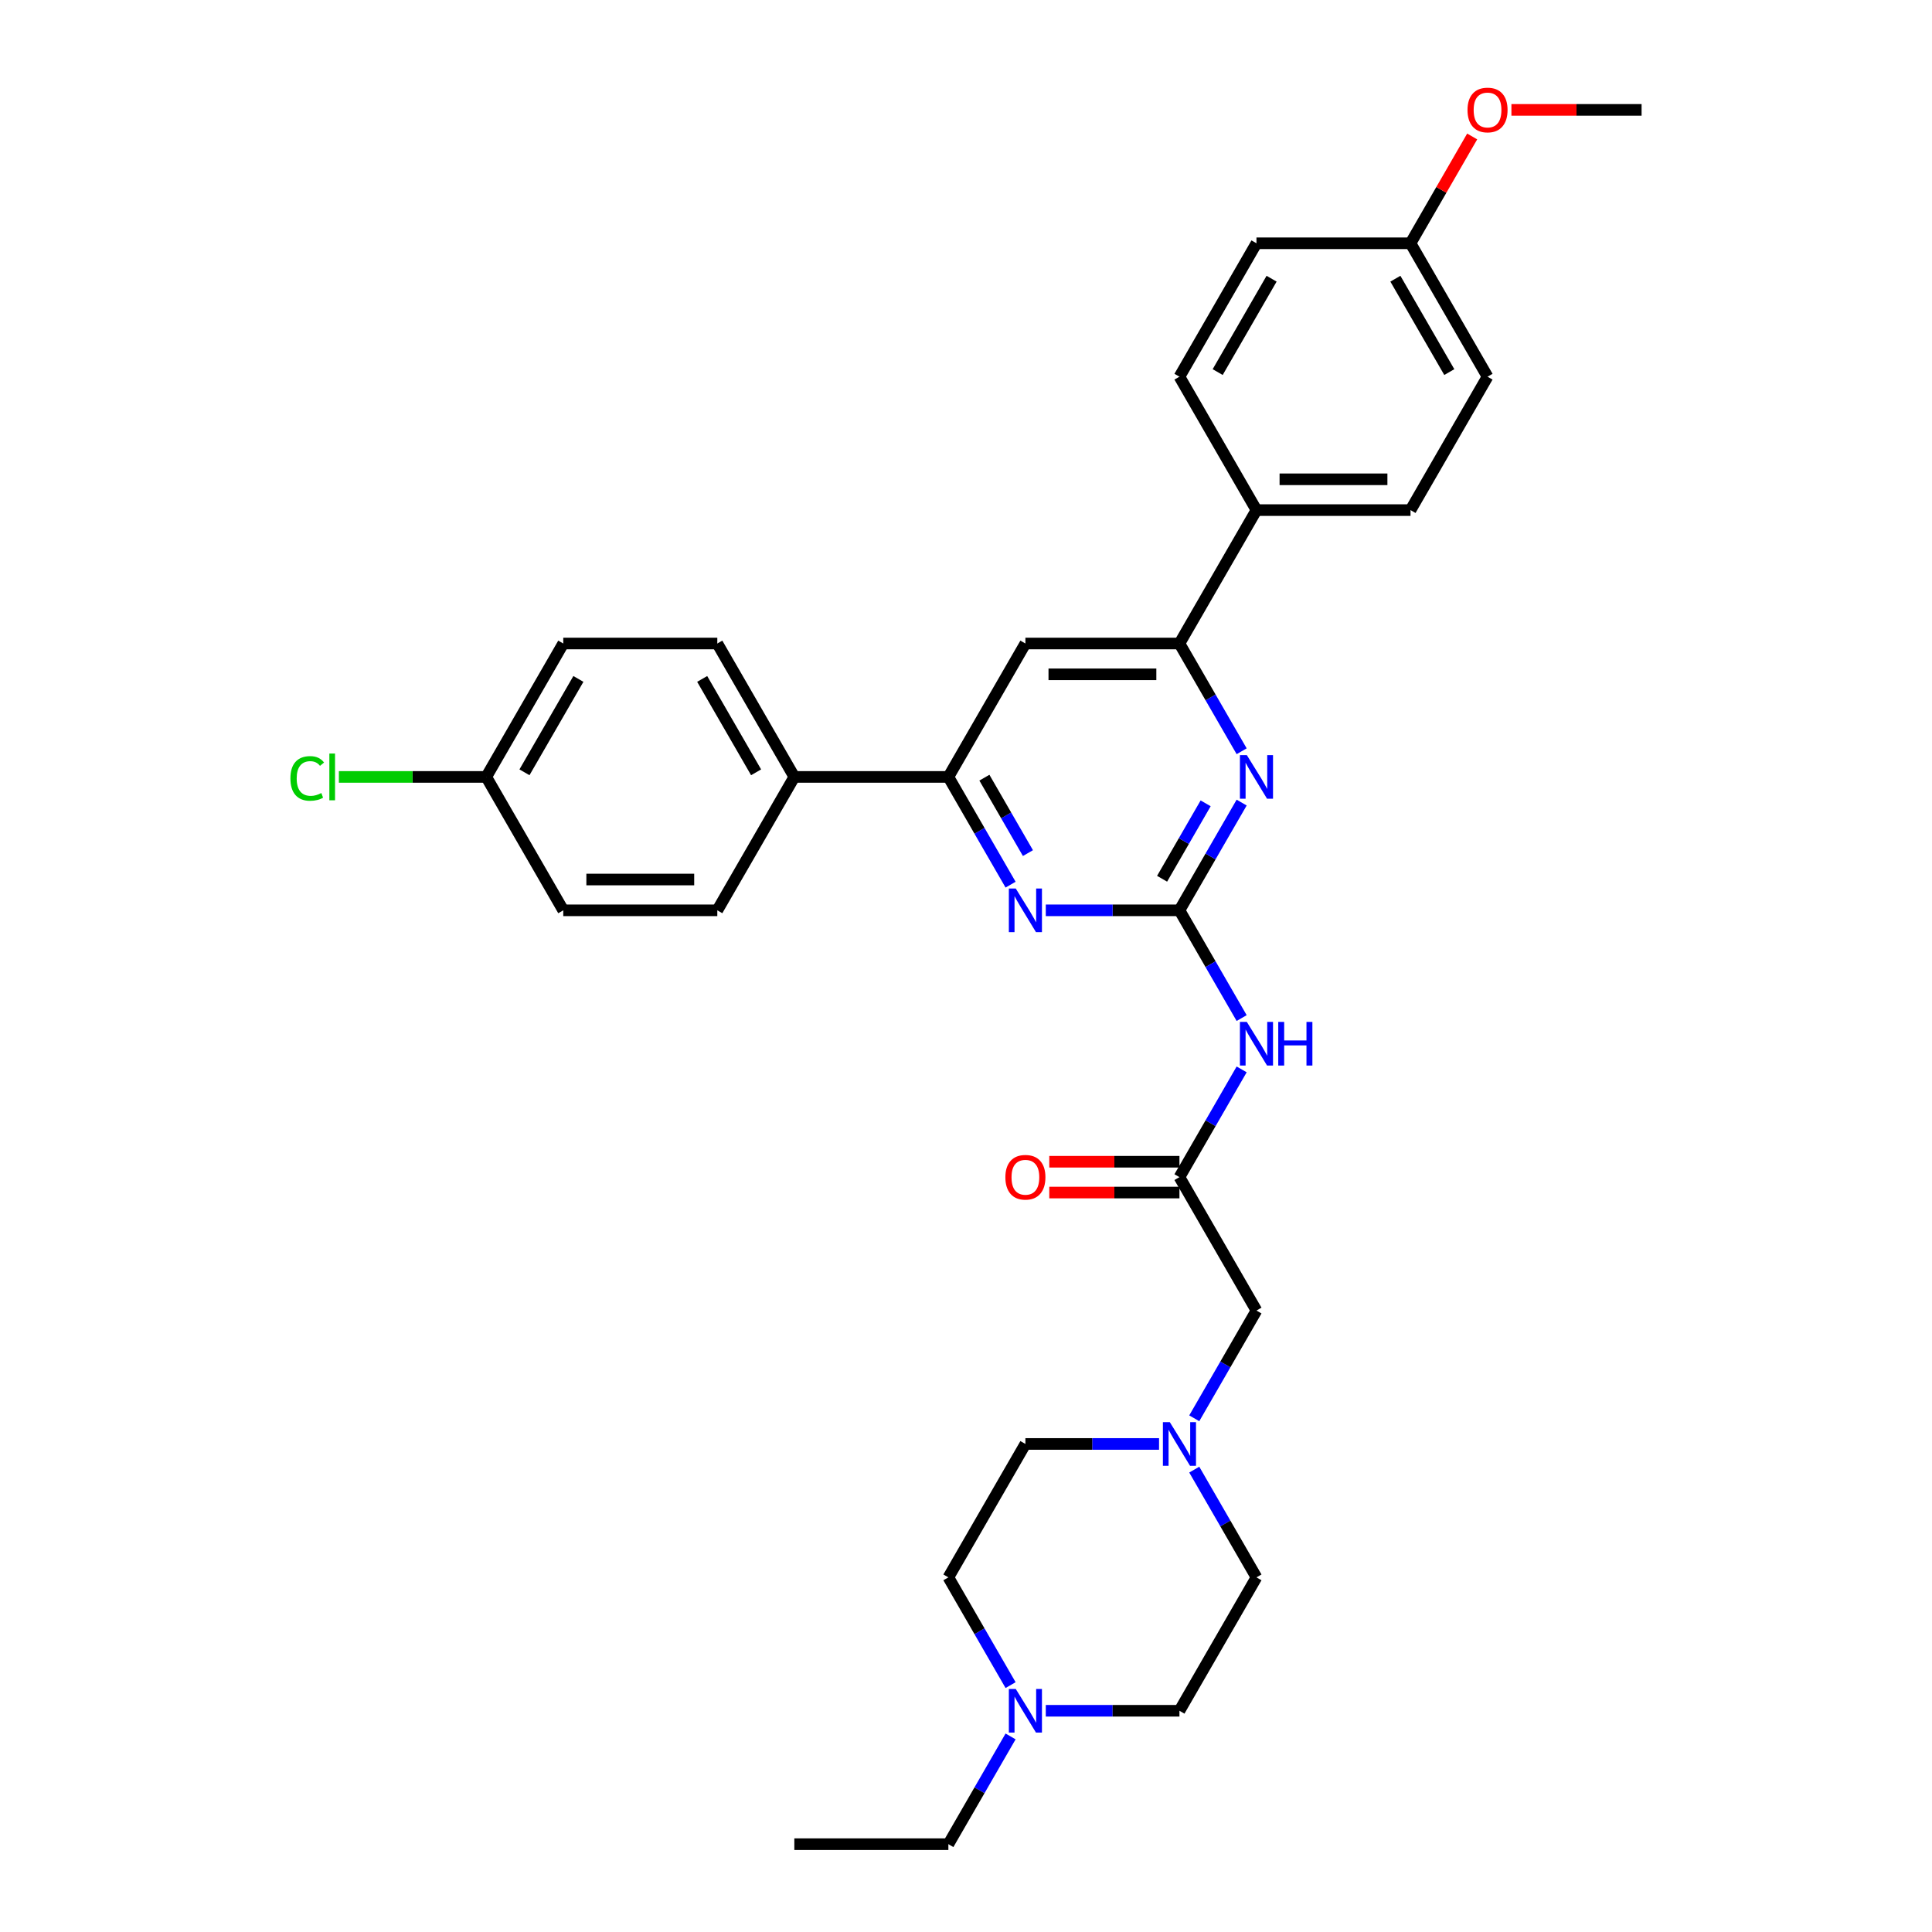 <?xml version='1.0' encoding='iso-8859-1'?>
<svg version='1.1' baseProfile='full'
              xmlns='http://www.w3.org/2000/svg'
                      xmlns:rdkit='http://www.rdkit.org/xml'
                      xmlns:xlink='http://www.w3.org/1999/xlink'
                  xml:space='preserve'
width='1000px' height='1000px' viewBox='0 0 1000 1000'>
<!-- END OF HEADER -->
<rect style='opacity:1.0;fill:#FFFFFF;stroke:none' width='1000' height='1000' x='0' y='0'> </rect>
<path class='bond-0' d='M 610.48,471.183 L 626.578,443.299' style='fill:none;fill-rule:evenodd;stroke:#000000;stroke-width:6px;stroke-linecap:butt;stroke-linejoin:miter;stroke-opacity:1' />
<path class='bond-0' d='M 626.578,443.299 L 642.677,415.415' style='fill:none;fill-rule:evenodd;stroke:#0000FF;stroke-width:6px;stroke-linecap:butt;stroke-linejoin:miter;stroke-opacity:1' />
<path class='bond-0' d='M 601.499,454.844 L 612.768,435.326' style='fill:none;fill-rule:evenodd;stroke:#000000;stroke-width:6px;stroke-linecap:butt;stroke-linejoin:miter;stroke-opacity:1' />
<path class='bond-0' d='M 612.768,435.326 L 624.037,415.807' style='fill:none;fill-rule:evenodd;stroke:#0000FF;stroke-width:6px;stroke-linecap:butt;stroke-linejoin:miter;stroke-opacity:1' />
<path class='bond-1' d='M 610.48,471.183 L 575.891,471.183' style='fill:none;fill-rule:evenodd;stroke:#000000;stroke-width:6px;stroke-linecap:butt;stroke-linejoin:miter;stroke-opacity:1' />
<path class='bond-1' d='M 575.891,471.183 L 541.302,471.183' style='fill:none;fill-rule:evenodd;stroke:#0000FF;stroke-width:6px;stroke-linecap:butt;stroke-linejoin:miter;stroke-opacity:1' />
<path class='bond-2' d='M 610.48,471.183 L 626.578,499.067' style='fill:none;fill-rule:evenodd;stroke:#000000;stroke-width:6px;stroke-linecap:butt;stroke-linejoin:miter;stroke-opacity:1' />
<path class='bond-2' d='M 626.578,499.067 L 642.677,526.951' style='fill:none;fill-rule:evenodd;stroke:#0000FF;stroke-width:6px;stroke-linecap:butt;stroke-linejoin:miter;stroke-opacity:1' />
<path class='bond-3' d='M 642.677,388.848 L 626.578,360.964' style='fill:none;fill-rule:evenodd;stroke:#0000FF;stroke-width:6px;stroke-linecap:butt;stroke-linejoin:miter;stroke-opacity:1' />
<path class='bond-3' d='M 626.578,360.964 L 610.48,333.08' style='fill:none;fill-rule:evenodd;stroke:#000000;stroke-width:6px;stroke-linecap:butt;stroke-linejoin:miter;stroke-opacity:1' />
<path class='bond-4' d='M 523.076,457.899 L 506.977,430.015' style='fill:none;fill-rule:evenodd;stroke:#0000FF;stroke-width:6px;stroke-linecap:butt;stroke-linejoin:miter;stroke-opacity:1' />
<path class='bond-4' d='M 506.977,430.015 L 490.878,402.131' style='fill:none;fill-rule:evenodd;stroke:#000000;stroke-width:6px;stroke-linecap:butt;stroke-linejoin:miter;stroke-opacity:1' />
<path class='bond-4' d='M 532.057,441.561 L 520.788,422.042' style='fill:none;fill-rule:evenodd;stroke:#0000FF;stroke-width:6px;stroke-linecap:butt;stroke-linejoin:miter;stroke-opacity:1' />
<path class='bond-4' d='M 520.788,422.042 L 509.518,402.523' style='fill:none;fill-rule:evenodd;stroke:#000000;stroke-width:6px;stroke-linecap:butt;stroke-linejoin:miter;stroke-opacity:1' />
<path class='bond-6' d='M 642.677,553.519 L 626.578,581.403' style='fill:none;fill-rule:evenodd;stroke:#0000FF;stroke-width:6px;stroke-linecap:butt;stroke-linejoin:miter;stroke-opacity:1' />
<path class='bond-6' d='M 626.578,581.403 L 610.48,609.287' style='fill:none;fill-rule:evenodd;stroke:#000000;stroke-width:6px;stroke-linecap:butt;stroke-linejoin:miter;stroke-opacity:1' />
<path class='bond-10' d='M 610.48,333.08 L 650.347,264.028' style='fill:none;fill-rule:evenodd;stroke:#000000;stroke-width:6px;stroke-linecap:butt;stroke-linejoin:miter;stroke-opacity:1' />
<path class='bond-32' d='M 610.48,333.08 L 530.745,333.08' style='fill:none;fill-rule:evenodd;stroke:#000000;stroke-width:6px;stroke-linecap:butt;stroke-linejoin:miter;stroke-opacity:1' />
<path class='bond-32' d='M 598.519,349.026 L 542.706,349.026' style='fill:none;fill-rule:evenodd;stroke:#000000;stroke-width:6px;stroke-linecap:butt;stroke-linejoin:miter;stroke-opacity:1' />
<path class='bond-5' d='M 490.878,402.131 L 530.745,333.08' style='fill:none;fill-rule:evenodd;stroke:#000000;stroke-width:6px;stroke-linecap:butt;stroke-linejoin:miter;stroke-opacity:1' />
<path class='bond-9' d='M 490.878,402.131 L 411.144,402.131' style='fill:none;fill-rule:evenodd;stroke:#000000;stroke-width:6px;stroke-linecap:butt;stroke-linejoin:miter;stroke-opacity:1' />
<path class='bond-11' d='M 610.48,609.287 L 650.347,678.338' style='fill:none;fill-rule:evenodd;stroke:#000000;stroke-width:6px;stroke-linecap:butt;stroke-linejoin:miter;stroke-opacity:1' />
<path class='bond-12' d='M 610.48,601.313 L 576.792,601.313' style='fill:none;fill-rule:evenodd;stroke:#000000;stroke-width:6px;stroke-linecap:butt;stroke-linejoin:miter;stroke-opacity:1' />
<path class='bond-12' d='M 576.792,601.313 L 543.104,601.313' style='fill:none;fill-rule:evenodd;stroke:#FF0000;stroke-width:6px;stroke-linecap:butt;stroke-linejoin:miter;stroke-opacity:1' />
<path class='bond-12' d='M 610.48,617.26 L 576.792,617.26' style='fill:none;fill-rule:evenodd;stroke:#000000;stroke-width:6px;stroke-linecap:butt;stroke-linejoin:miter;stroke-opacity:1' />
<path class='bond-12' d='M 576.792,617.26 L 543.104,617.26' style='fill:none;fill-rule:evenodd;stroke:#FF0000;stroke-width:6px;stroke-linecap:butt;stroke-linejoin:miter;stroke-opacity:1' />
<path class='bond-7' d='M 618.149,734.106 L 634.248,706.222' style='fill:none;fill-rule:evenodd;stroke:#0000FF;stroke-width:6px;stroke-linecap:butt;stroke-linejoin:miter;stroke-opacity:1' />
<path class='bond-7' d='M 634.248,706.222 L 650.347,678.338' style='fill:none;fill-rule:evenodd;stroke:#000000;stroke-width:6px;stroke-linecap:butt;stroke-linejoin:miter;stroke-opacity:1' />
<path class='bond-17' d='M 618.149,760.674 L 634.248,788.558' style='fill:none;fill-rule:evenodd;stroke:#0000FF;stroke-width:6px;stroke-linecap:butt;stroke-linejoin:miter;stroke-opacity:1' />
<path class='bond-17' d='M 634.248,788.558 L 650.347,816.442' style='fill:none;fill-rule:evenodd;stroke:#000000;stroke-width:6px;stroke-linecap:butt;stroke-linejoin:miter;stroke-opacity:1' />
<path class='bond-18' d='M 599.923,747.39 L 565.334,747.39' style='fill:none;fill-rule:evenodd;stroke:#0000FF;stroke-width:6px;stroke-linecap:butt;stroke-linejoin:miter;stroke-opacity:1' />
<path class='bond-18' d='M 565.334,747.39 L 530.745,747.39' style='fill:none;fill-rule:evenodd;stroke:#000000;stroke-width:6px;stroke-linecap:butt;stroke-linejoin:miter;stroke-opacity:1' />
<path class='bond-8' d='M 523.076,872.21 L 506.977,844.326' style='fill:none;fill-rule:evenodd;stroke:#0000FF;stroke-width:6px;stroke-linecap:butt;stroke-linejoin:miter;stroke-opacity:1' />
<path class='bond-8' d='M 506.977,844.326 L 490.878,816.442' style='fill:none;fill-rule:evenodd;stroke:#000000;stroke-width:6px;stroke-linecap:butt;stroke-linejoin:miter;stroke-opacity:1' />
<path class='bond-29' d='M 523.076,898.777 L 506.977,926.661' style='fill:none;fill-rule:evenodd;stroke:#0000FF;stroke-width:6px;stroke-linecap:butt;stroke-linejoin:miter;stroke-opacity:1' />
<path class='bond-29' d='M 506.977,926.661 L 490.878,954.545' style='fill:none;fill-rule:evenodd;stroke:#000000;stroke-width:6px;stroke-linecap:butt;stroke-linejoin:miter;stroke-opacity:1' />
<path class='bond-35' d='M 541.302,885.494 L 575.891,885.494' style='fill:none;fill-rule:evenodd;stroke:#0000FF;stroke-width:6px;stroke-linecap:butt;stroke-linejoin:miter;stroke-opacity:1' />
<path class='bond-35' d='M 575.891,885.494 L 610.48,885.494' style='fill:none;fill-rule:evenodd;stroke:#000000;stroke-width:6px;stroke-linecap:butt;stroke-linejoin:miter;stroke-opacity:1' />
<path class='bond-13' d='M 411.144,402.131 L 371.277,333.08' style='fill:none;fill-rule:evenodd;stroke:#000000;stroke-width:6px;stroke-linecap:butt;stroke-linejoin:miter;stroke-opacity:1' />
<path class='bond-13' d='M 391.354,399.747 L 363.447,351.411' style='fill:none;fill-rule:evenodd;stroke:#000000;stroke-width:6px;stroke-linecap:butt;stroke-linejoin:miter;stroke-opacity:1' />
<path class='bond-15' d='M 411.144,402.131 L 371.277,471.183' style='fill:none;fill-rule:evenodd;stroke:#000000;stroke-width:6px;stroke-linecap:butt;stroke-linejoin:miter;stroke-opacity:1' />
<path class='bond-14' d='M 650.347,264.028 L 730.081,264.028' style='fill:none;fill-rule:evenodd;stroke:#000000;stroke-width:6px;stroke-linecap:butt;stroke-linejoin:miter;stroke-opacity:1' />
<path class='bond-14' d='M 662.307,248.081 L 718.121,248.081' style='fill:none;fill-rule:evenodd;stroke:#000000;stroke-width:6px;stroke-linecap:butt;stroke-linejoin:miter;stroke-opacity:1' />
<path class='bond-16' d='M 650.347,264.028 L 610.48,194.976' style='fill:none;fill-rule:evenodd;stroke:#000000;stroke-width:6px;stroke-linecap:butt;stroke-linejoin:miter;stroke-opacity:1' />
<path class='bond-23' d='M 371.277,333.08 L 291.543,333.08' style='fill:none;fill-rule:evenodd;stroke:#000000;stroke-width:6px;stroke-linecap:butt;stroke-linejoin:miter;stroke-opacity:1' />
<path class='bond-26' d='M 730.081,264.028 L 769.948,194.976' style='fill:none;fill-rule:evenodd;stroke:#000000;stroke-width:6px;stroke-linecap:butt;stroke-linejoin:miter;stroke-opacity:1' />
<path class='bond-24' d='M 371.277,471.183 L 291.543,471.183' style='fill:none;fill-rule:evenodd;stroke:#000000;stroke-width:6px;stroke-linecap:butt;stroke-linejoin:miter;stroke-opacity:1' />
<path class='bond-24' d='M 359.317,455.236 L 303.503,455.236' style='fill:none;fill-rule:evenodd;stroke:#000000;stroke-width:6px;stroke-linecap:butt;stroke-linejoin:miter;stroke-opacity:1' />
<path class='bond-25' d='M 610.48,194.976 L 650.347,125.924' style='fill:none;fill-rule:evenodd;stroke:#000000;stroke-width:6px;stroke-linecap:butt;stroke-linejoin:miter;stroke-opacity:1' />
<path class='bond-25' d='M 630.27,192.592 L 658.177,144.255' style='fill:none;fill-rule:evenodd;stroke:#000000;stroke-width:6px;stroke-linecap:butt;stroke-linejoin:miter;stroke-opacity:1' />
<path class='bond-19' d='M 650.347,816.442 L 610.48,885.494' style='fill:none;fill-rule:evenodd;stroke:#000000;stroke-width:6px;stroke-linecap:butt;stroke-linejoin:miter;stroke-opacity:1' />
<path class='bond-20' d='M 530.745,747.39 L 490.878,816.442' style='fill:none;fill-rule:evenodd;stroke:#000000;stroke-width:6px;stroke-linecap:butt;stroke-linejoin:miter;stroke-opacity:1' />
<path class='bond-21' d='M 251.676,402.131 L 291.543,471.183' style='fill:none;fill-rule:evenodd;stroke:#000000;stroke-width:6px;stroke-linecap:butt;stroke-linejoin:miter;stroke-opacity:1' />
<path class='bond-27' d='M 251.676,402.131 L 213.539,402.131' style='fill:none;fill-rule:evenodd;stroke:#000000;stroke-width:6px;stroke-linecap:butt;stroke-linejoin:miter;stroke-opacity:1' />
<path class='bond-27' d='M 213.539,402.131 L 175.402,402.131' style='fill:none;fill-rule:evenodd;stroke:#00CC00;stroke-width:6px;stroke-linecap:butt;stroke-linejoin:miter;stroke-opacity:1' />
<path class='bond-33' d='M 251.676,402.131 L 291.543,333.08' style='fill:none;fill-rule:evenodd;stroke:#000000;stroke-width:6px;stroke-linecap:butt;stroke-linejoin:miter;stroke-opacity:1' />
<path class='bond-33' d='M 271.466,399.747 L 299.373,351.411' style='fill:none;fill-rule:evenodd;stroke:#000000;stroke-width:6px;stroke-linecap:butt;stroke-linejoin:miter;stroke-opacity:1' />
<path class='bond-22' d='M 730.081,125.924 L 650.347,125.924' style='fill:none;fill-rule:evenodd;stroke:#000000;stroke-width:6px;stroke-linecap:butt;stroke-linejoin:miter;stroke-opacity:1' />
<path class='bond-28' d='M 730.081,125.924 L 746.042,98.279' style='fill:none;fill-rule:evenodd;stroke:#000000;stroke-width:6px;stroke-linecap:butt;stroke-linejoin:miter;stroke-opacity:1' />
<path class='bond-28' d='M 746.042,98.279 L 762.002,70.635' style='fill:none;fill-rule:evenodd;stroke:#FF0000;stroke-width:6px;stroke-linecap:butt;stroke-linejoin:miter;stroke-opacity:1' />
<path class='bond-34' d='M 730.081,125.924 L 769.948,194.976' style='fill:none;fill-rule:evenodd;stroke:#000000;stroke-width:6px;stroke-linecap:butt;stroke-linejoin:miter;stroke-opacity:1' />
<path class='bond-34' d='M 722.25,144.255 L 750.157,192.592' style='fill:none;fill-rule:evenodd;stroke:#000000;stroke-width:6px;stroke-linecap:butt;stroke-linejoin:miter;stroke-opacity:1' />
<path class='bond-30' d='M 782.307,56.873 L 815.994,56.873' style='fill:none;fill-rule:evenodd;stroke:#FF0000;stroke-width:6px;stroke-linecap:butt;stroke-linejoin:miter;stroke-opacity:1' />
<path class='bond-30' d='M 815.994,56.873 L 849.682,56.873' style='fill:none;fill-rule:evenodd;stroke:#000000;stroke-width:6px;stroke-linecap:butt;stroke-linejoin:miter;stroke-opacity:1' />
<path class='bond-31' d='M 490.878,954.545 L 411.144,954.545' style='fill:none;fill-rule:evenodd;stroke:#000000;stroke-width:6px;stroke-linecap:butt;stroke-linejoin:miter;stroke-opacity:1' />
<path  class='atom-1' d='M 645.355 390.841
L 652.755 402.801
Q 653.488 403.981, 654.668 406.118
Q 655.848 408.255, 655.912 408.382
L 655.912 390.841
L 658.91 390.841
L 658.91 413.422
L 655.816 413.422
L 647.875 400.345
Q 646.95 398.814, 645.961 397.06
Q 645.004 395.306, 644.717 394.764
L 644.717 413.422
L 641.783 413.422
L 641.783 390.841
L 645.355 390.841
' fill='#0000FF'/>
<path  class='atom-2' d='M 525.754 459.893
L 533.153 471.853
Q 533.887 473.033, 535.067 475.17
Q 536.247 477.307, 536.311 477.434
L 536.311 459.893
L 539.309 459.893
L 539.309 482.473
L 536.215 482.473
L 528.274 469.397
Q 527.349 467.866, 526.36 466.112
Q 525.403 464.358, 525.116 463.816
L 525.116 482.473
L 522.182 482.473
L 522.182 459.893
L 525.754 459.893
' fill='#0000FF'/>
<path  class='atom-3' d='M 645.355 528.944
L 652.755 540.905
Q 653.488 542.085, 654.668 544.222
Q 655.848 546.358, 655.912 546.486
L 655.912 528.944
L 658.91 528.944
L 658.91 551.525
L 655.816 551.525
L 647.875 538.449
Q 646.95 536.918, 645.961 535.164
Q 645.004 533.41, 644.717 532.867
L 644.717 551.525
L 641.783 551.525
L 641.783 528.944
L 645.355 528.944
' fill='#0000FF'/>
<path  class='atom-3' d='M 661.621 528.944
L 664.683 528.944
L 664.683 538.544
L 676.228 538.544
L 676.228 528.944
L 679.29 528.944
L 679.29 551.525
L 676.228 551.525
L 676.228 541.096
L 664.683 541.096
L 664.683 551.525
L 661.621 551.525
L 661.621 528.944
' fill='#0000FF'/>
<path  class='atom-8' d='M 605.488 736.1
L 612.888 748.06
Q 613.621 749.24, 614.801 751.377
Q 615.981 753.514, 616.045 753.641
L 616.045 736.1
L 619.043 736.1
L 619.043 758.681
L 615.949 758.681
L 608.008 745.604
Q 607.083 744.073, 606.094 742.319
Q 605.137 740.565, 604.85 740.023
L 604.85 758.681
L 601.916 758.681
L 601.916 736.1
L 605.488 736.1
' fill='#0000FF'/>
<path  class='atom-9' d='M 525.754 874.203
L 533.153 886.163
Q 533.887 887.344, 535.067 889.48
Q 536.247 891.617, 536.311 891.745
L 536.311 874.203
L 539.309 874.203
L 539.309 896.784
L 536.215 896.784
L 528.274 883.708
Q 527.349 882.177, 526.36 880.423
Q 525.403 878.668, 525.116 878.126
L 525.116 896.784
L 522.182 896.784
L 522.182 874.203
L 525.754 874.203
' fill='#0000FF'/>
<path  class='atom-13' d='M 520.38 609.35
Q 520.38 603.928, 523.059 600.899
Q 525.738 597.869, 530.745 597.869
Q 535.753 597.869, 538.432 600.899
Q 541.111 603.928, 541.111 609.35
Q 541.111 614.836, 538.4 617.962
Q 535.689 621.055, 530.745 621.055
Q 525.77 621.055, 523.059 617.962
Q 520.38 614.868, 520.38 609.35
M 530.745 618.504
Q 534.19 618.504, 536.04 616.208
Q 537.922 613.879, 537.922 609.35
Q 537.922 604.917, 536.04 602.685
Q 534.19 600.42, 530.745 600.42
Q 527.301 600.42, 525.419 602.653
Q 523.569 604.885, 523.569 609.35
Q 523.569 613.911, 525.419 616.208
Q 527.301 618.504, 530.745 618.504
' fill='#FF0000'/>
<path  class='atom-28' d='M 150.318 402.913
Q 150.318 397.299, 152.933 394.365
Q 155.581 391.399, 160.588 391.399
Q 165.244 391.399, 167.732 394.684
L 165.627 396.406
Q 163.809 394.014, 160.588 394.014
Q 157.175 394.014, 155.357 396.311
Q 153.571 398.575, 153.571 402.913
Q 153.571 407.378, 155.421 409.674
Q 157.303 411.971, 160.939 411.971
Q 163.426 411.971, 166.329 410.471
L 167.222 412.864
Q 166.042 413.629, 164.256 414.075
Q 162.47 414.522, 160.492 414.522
Q 155.581 414.522, 152.933 411.524
Q 150.318 408.526, 150.318 402.913
' fill='#00CC00'/>
<path  class='atom-28' d='M 170.475 390.028
L 173.409 390.028
L 173.409 414.235
L 170.475 414.235
L 170.475 390.028
' fill='#00CC00'/>
<path  class='atom-29' d='M 759.582 56.936
Q 759.582 51.514, 762.261 48.484
Q 764.941 45.455, 769.948 45.455
Q 774.955 45.455, 777.634 48.484
Q 780.313 51.514, 780.313 56.936
Q 780.313 62.422, 777.602 65.547
Q 774.891 68.641, 769.948 68.641
Q 764.972 68.641, 762.261 65.547
Q 759.582 62.454, 759.582 56.936
M 769.948 66.09
Q 773.392 66.09, 775.242 63.793
Q 777.124 61.465, 777.124 56.936
Q 777.124 52.503, 775.242 50.27
Q 773.392 48.006, 769.948 48.006
Q 766.503 48.006, 764.622 50.239
Q 762.772 52.471, 762.772 56.936
Q 762.772 61.497, 764.622 63.793
Q 766.503 66.09, 769.948 66.09
' fill='#FF0000'/>
</svg>
